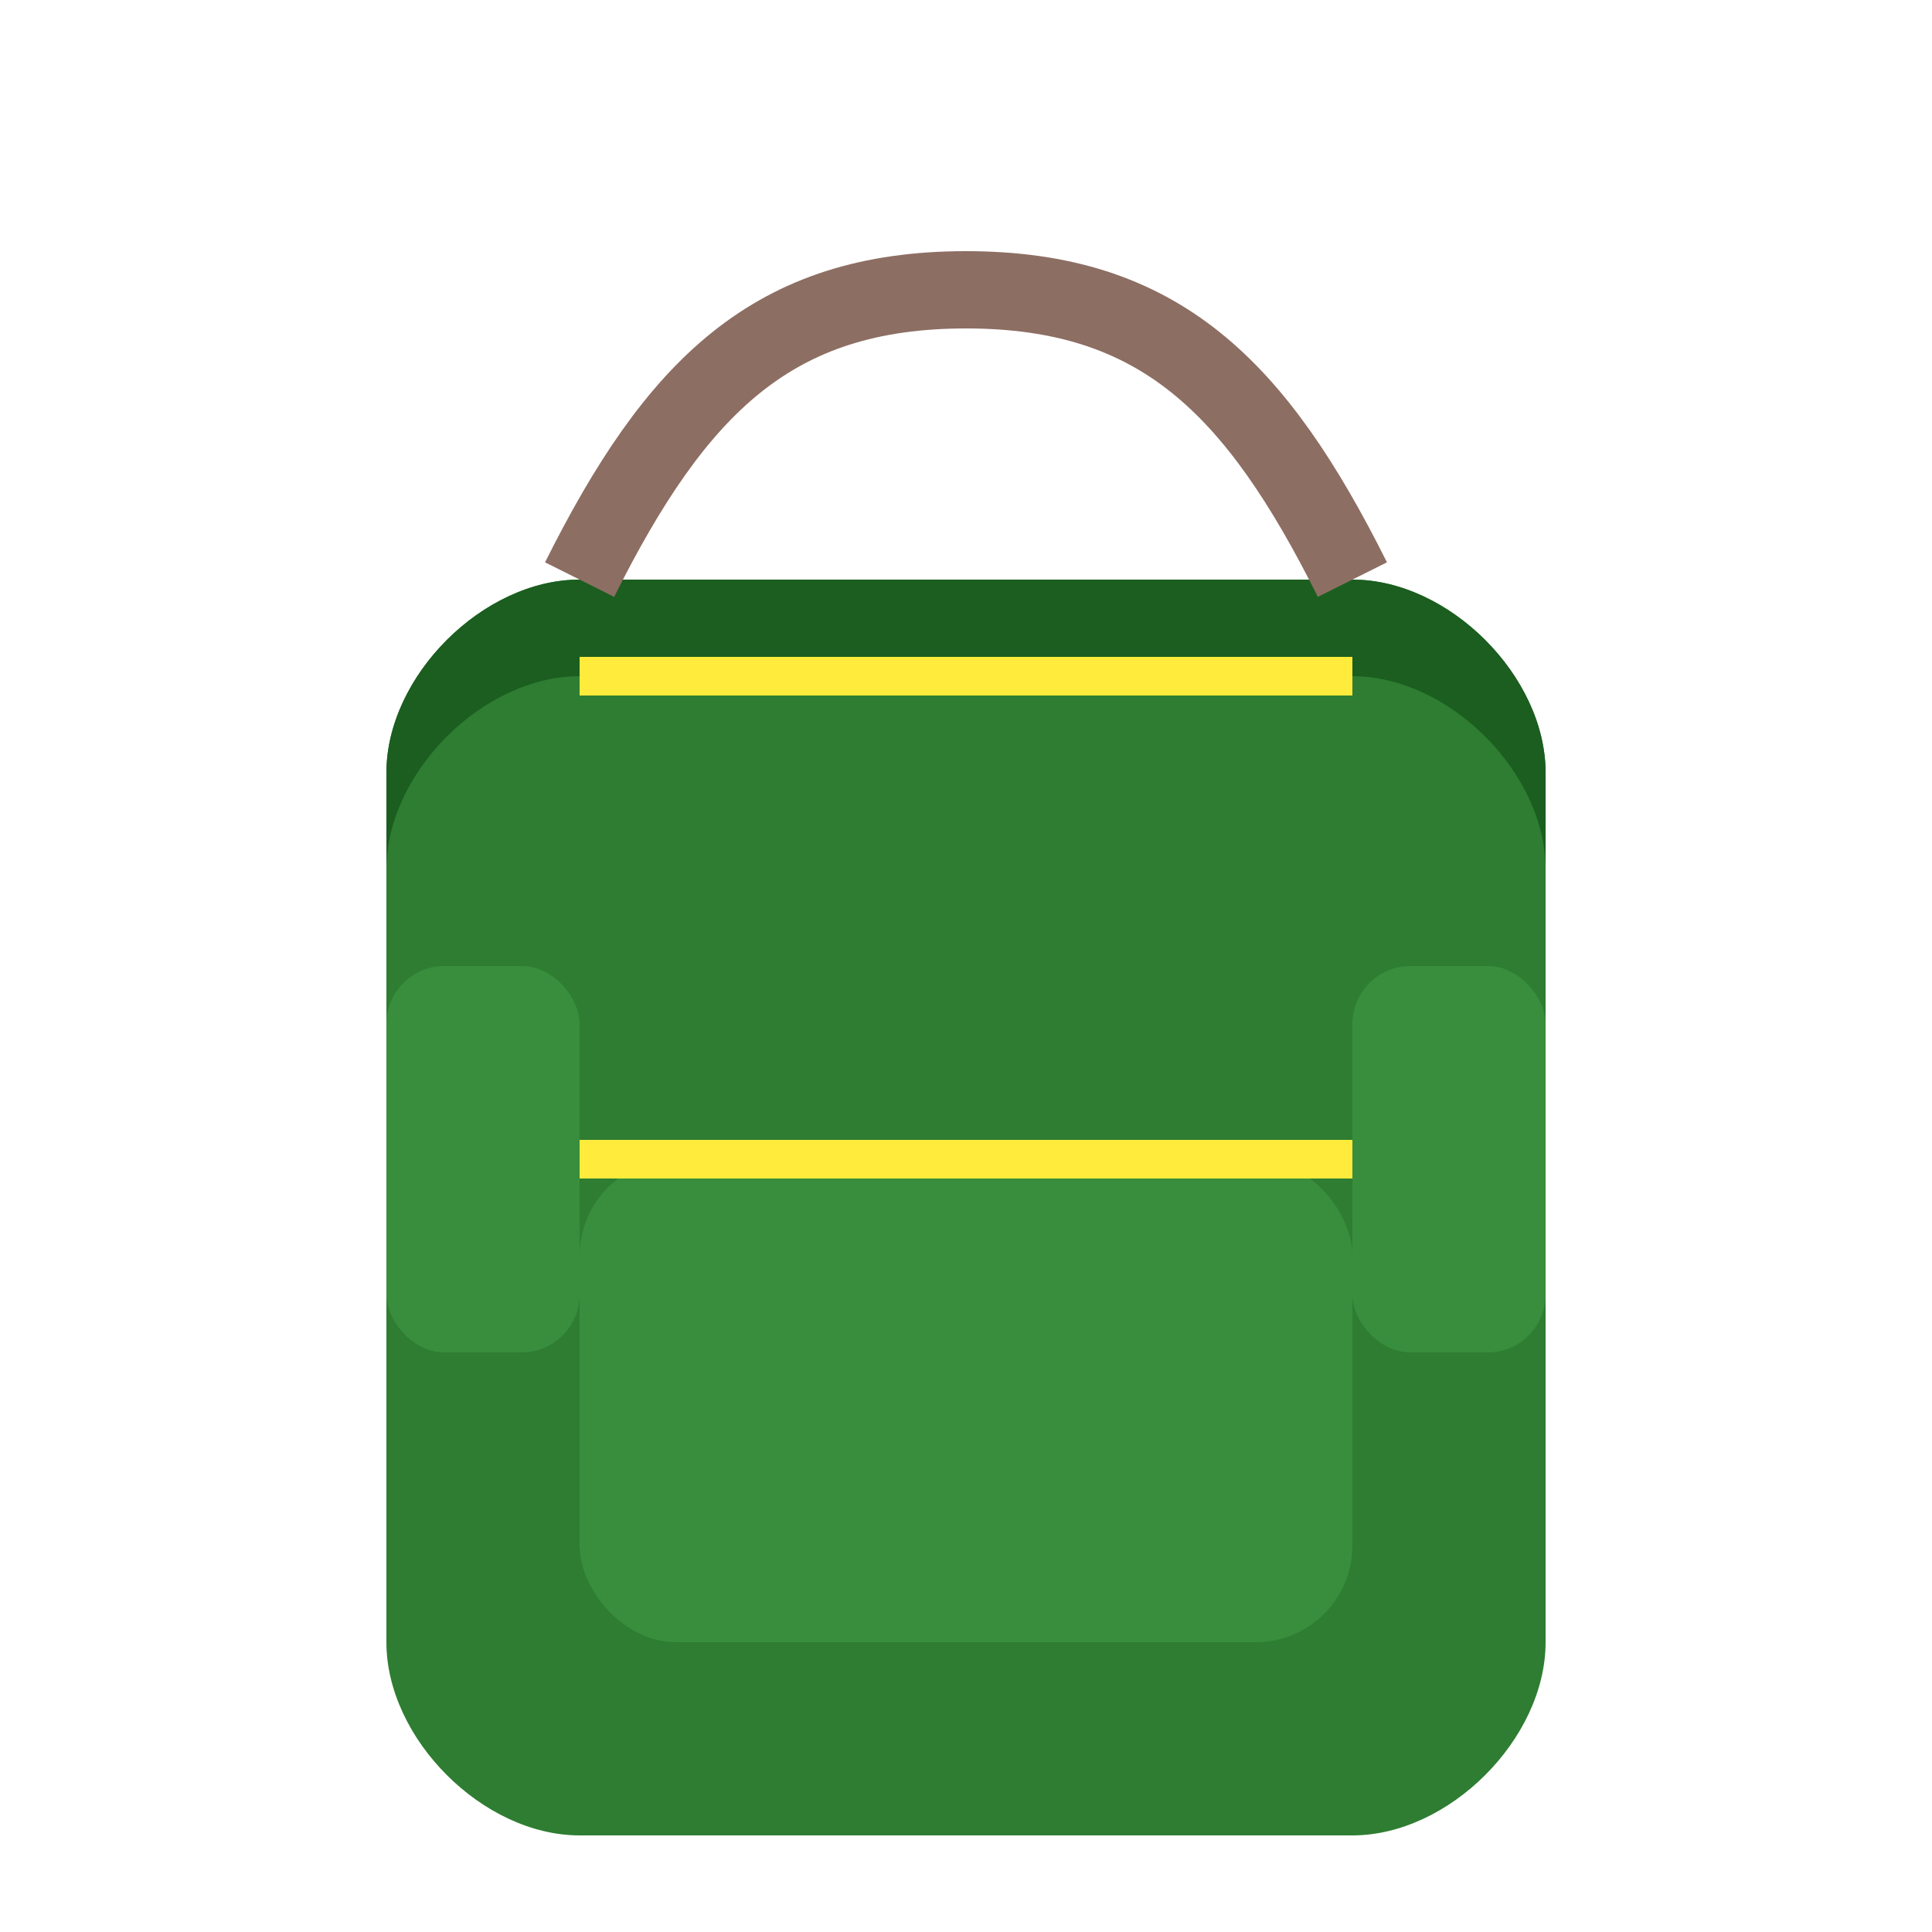<svg xmlns="http://www.w3.org/2000/svg" viewBox="0 0 100 100" width="100" height="100">
  <!-- Main backpack body -->
  <path d="M30 30 C25 30, 20 35, 20 40 L20 85 C20 90, 25 95, 30 95 L70 95 C75 95, 80 90, 80 85 L80 40 C80 35, 75 30, 70 30 Z" fill="#2e7d32"/>
  
  <!-- Top flap -->
  <path d="M30 30 C25 30, 20 35, 20 40 L20 45 C20 40, 25 35, 30 35 L70 35 C75 35, 80 40, 80 45 L80 40 C80 35, 75 30, 70 30 Z" fill="#1b5e20"/>
  
  <!-- Front pocket -->
  <rect x="30" y="60" width="40" height="25" rx="5" fill="#388e3c"/>
  
  <!-- Straps -->
  <path d="M30 30 C35 20, 40 15, 50 15 C60 15, 65 20, 70 30" fill="none" stroke="#8d6e63" stroke-width="4"/>
  
  <!-- Pocket zipper -->
  <line x1="30" y1="60" x2="70" y2="60" stroke="#ffeb3b" stroke-width="2"/>
  
  <!-- Top zipper -->
  <path d="M30 35 L70 35" stroke="#ffeb3b" stroke-width="2"/>
  
  <!-- Side pockets -->
  <rect x="20" y="50" width="10" height="20" rx="3" fill="#388e3c"/>
  <rect x="70" y="50" width="10" height="20" rx="3" fill="#388e3c"/>
</svg>
